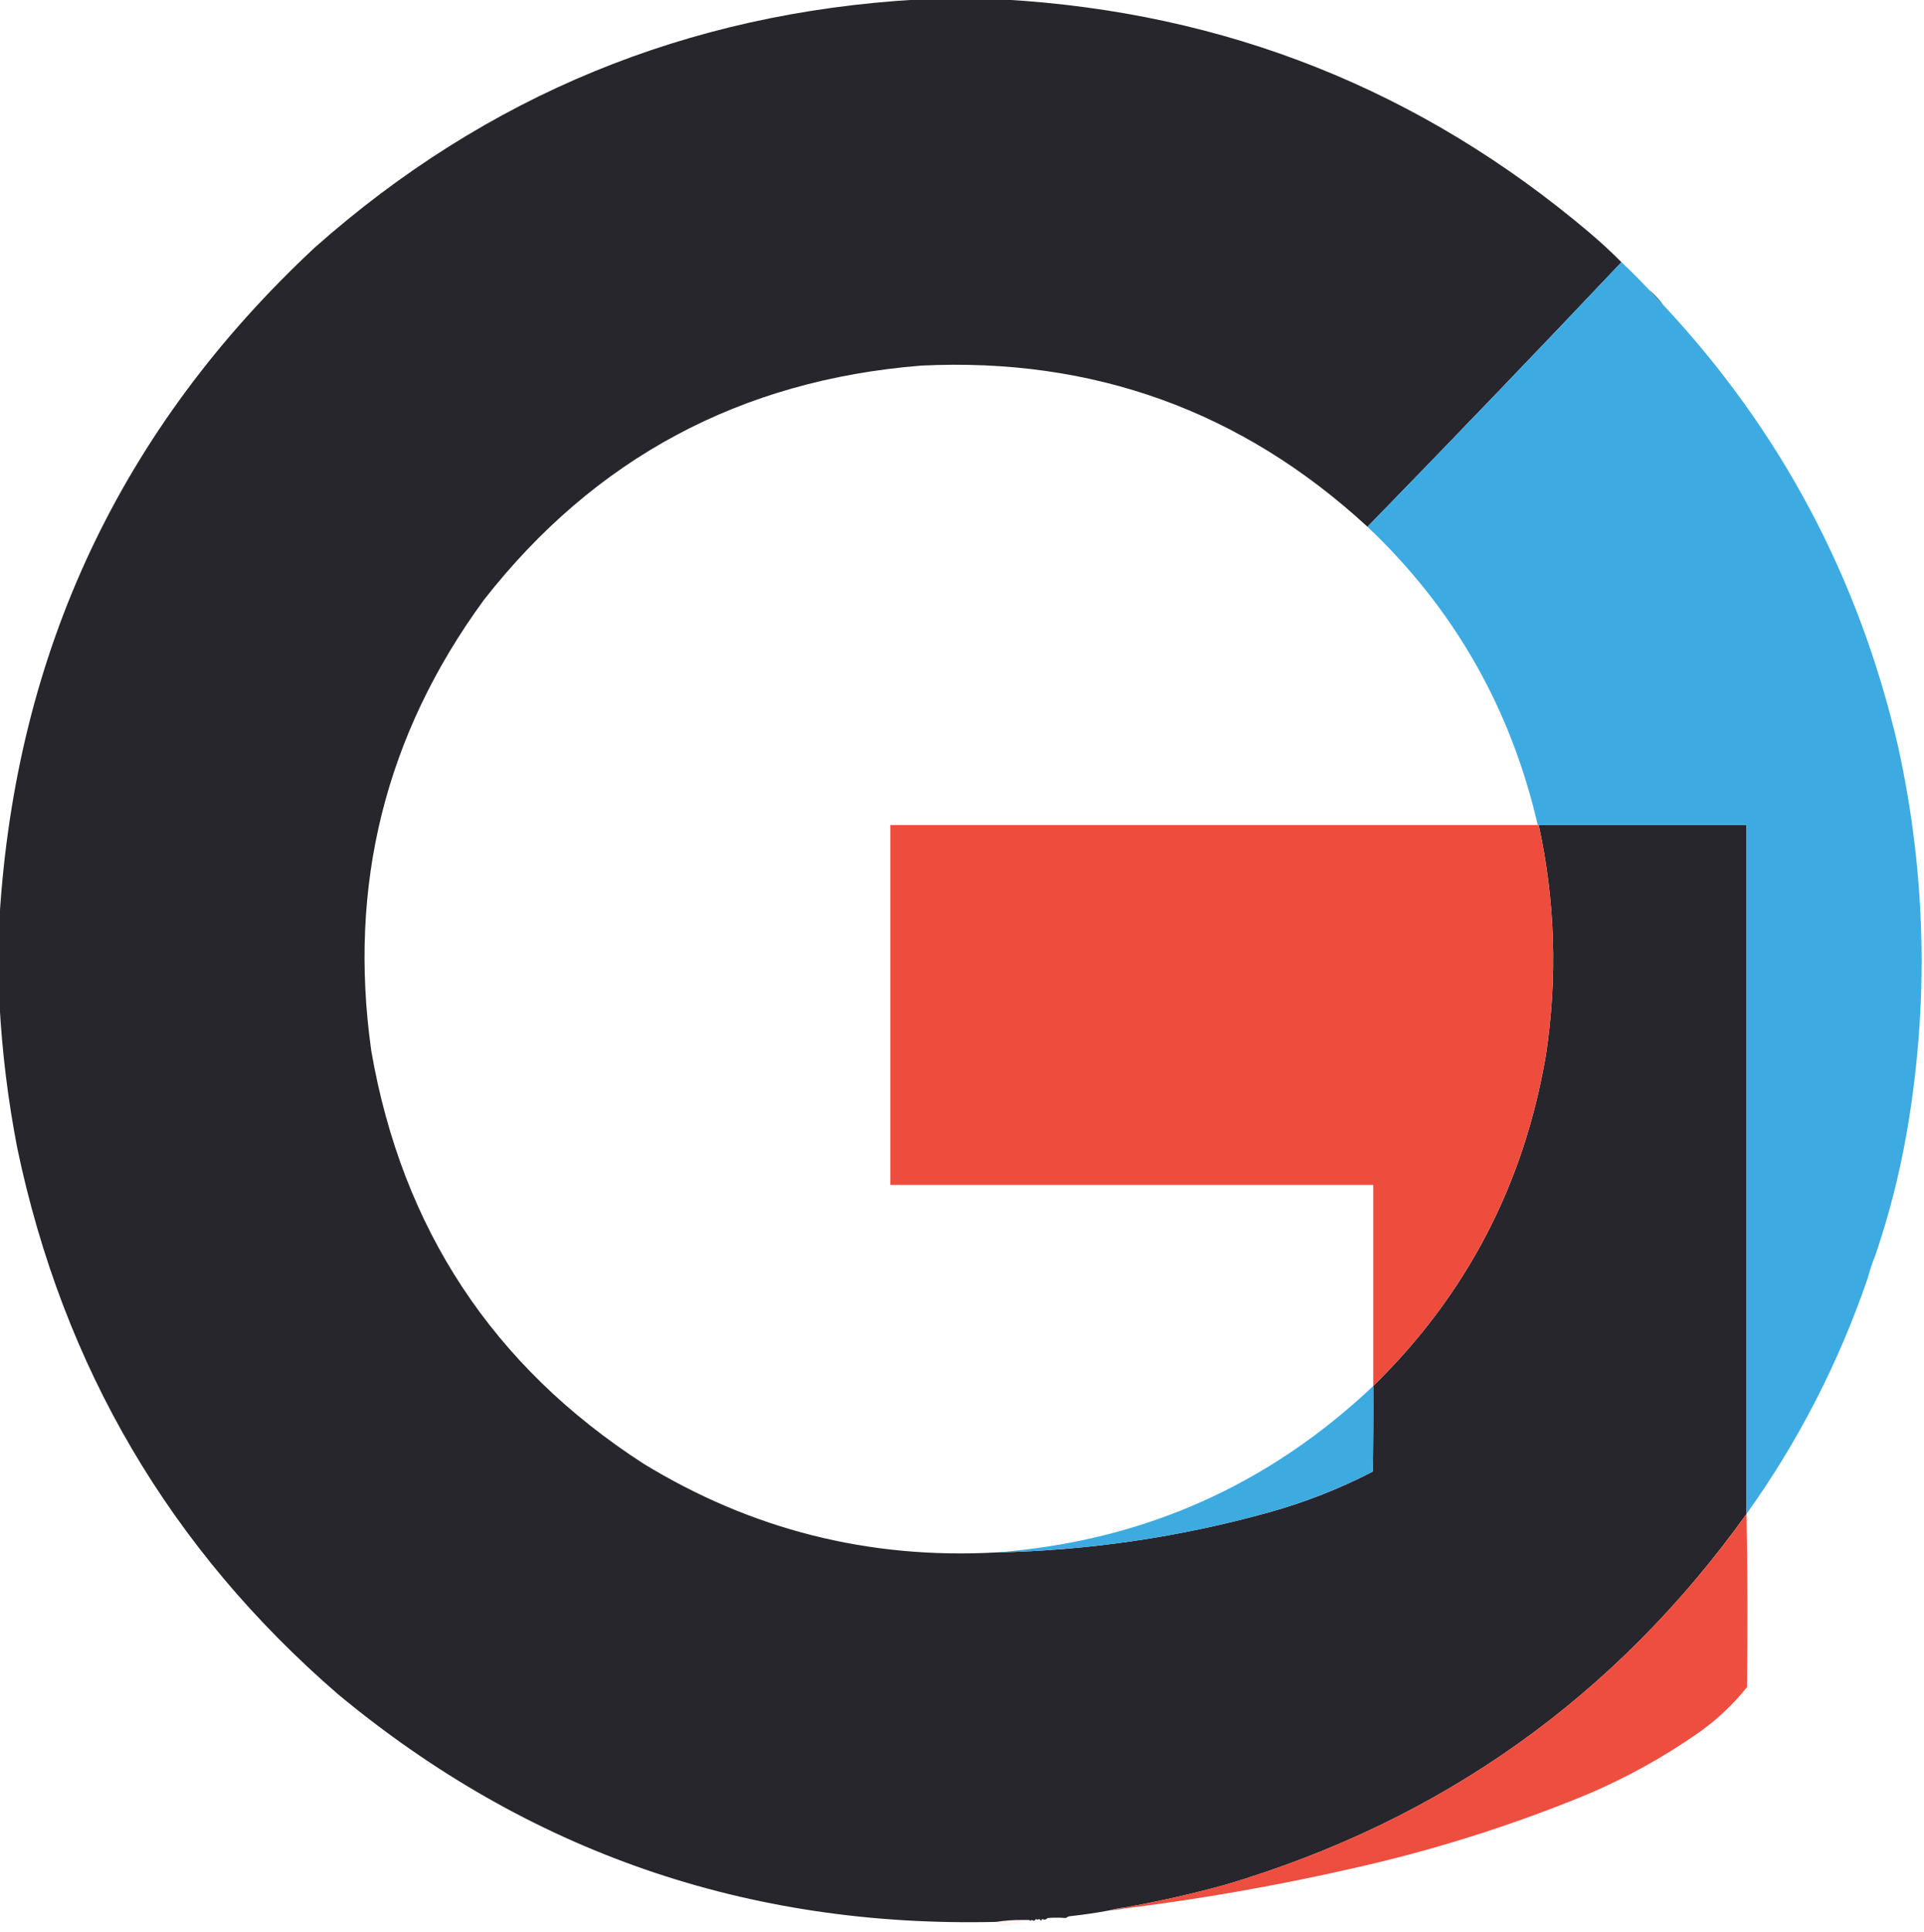 <?xml version="1.0" encoding="UTF-8"?>
<!DOCTYPE svg PUBLIC "-//W3C//DTD SVG 1.1//EN" "http://www.w3.org/Graphics/SVG/1.1/DTD/svg11.dtd">
<svg xmlns="http://www.w3.org/2000/svg" version="1.1" width="2000px" height="2008px" style="shape-rendering:geometricPrecision; text-rendering:geometricPrecision; image-rendering:optimizeQuality; fill-rule:evenodd; clip-rule:evenodd" xmlns:xlink="http://www.w3.org/1999/xlink">
<g><path style="opacity:1" fill="#27262c" d="M 953.5,-0.5 C 983.5,-0.5 1013.5,-0.5 1043.5,-0.5C 1274.14,12.732 1477.14,93.565 1652.5,242C 1663.95,251.718 1674.95,261.885 1685.5,272.5C 1598.22,364.779 1510.22,456.446 1421.5,547.5C 1290.85,427.1 1136.18,371.267 957.5,380C 769.804,395.078 618.304,476.245 503,623.5C 400.572,763.545 361.572,919.878 386,1092.5C 418.083,1276.98 512.25,1419.81 668.5,1521C 781.016,1589.88 903.349,1620.71 1035.5,1613.5C 1131.61,1611.51 1225.95,1597.68 1318.5,1572C 1356.16,1561.56 1392.33,1547.39 1427,1529.5C 1427.5,1499.84 1427.67,1470.17 1427.5,1440.5C 1524.37,1345.78 1584.21,1231.11 1607,1096.5C 1619.17,1016.29 1616.67,936.623 1599.5,857.5C 1671.5,857.5 1743.5,857.5 1815.5,857.5C 1815.5,1096.17 1815.5,1334.83 1815.5,1573.5C 1679.27,1763.54 1498.61,1892.04 1273.5,1959C 1239.19,1968.41 1204.52,1976.25 1169.5,1982.5C 1163.96,1983.09 1158.63,1984.09 1153.5,1985.5C 1140.22,1988.02 1126.72,1990.02 1113,1991.5C 1111.02,1991.63 1109.35,1992.3 1108,1993.5C 1101.76,1992.96 1095.43,1992.96 1089,1993.5C 1087.33,1995.28 1085.5,1995.61 1083.5,1994.5C 1082.81,1995.03 1082.31,1995.69 1082,1996.5C 1081.61,1995.57 1080.95,1994.91 1080,1994.5C 1078.85,1995.42 1077.85,1995.42 1077,1994.5C 1076.29,1995.38 1075.46,1996.05 1074.5,1996.5C 1073.29,1995.31 1071.96,1995.31 1070.5,1996.5C 1070.5,1995.83 1070.17,1995.5 1069.5,1995.5C 1067.17,1995.5 1064.83,1995.5 1062.5,1995.5C 1053.44,1995.46 1044.44,1996.12 1035.5,1997.5C 777.179,2003.72 549.179,1924.89 351.5,1761C 176.864,1610 65.697,1420.84 18,1193.5C 8.367,1143.77 2.201,1093.77 -0.5,1043.5C -0.5,1013.5 -0.5,983.5 -0.5,953.5C 16.495,677.044 125.829,444.878 327.5,257C 505.76,99.142 714.426,13.309 953.5,-0.5 Z"/></g>
<g><path style="opacity:1" fill="#3dabe2" d="M 1685.5,272.5 C 1695.17,281.5 1704.5,290.833 1713.5,300.5C 1718.11,306.776 1723.44,312.443 1729.5,317.5C 1851.11,447.664 1932.27,600.331 1973,775.5C 2002.33,908.898 2005.33,1042.9 1982,1177.5C 1974.43,1220.8 1963.59,1263.13 1949.5,1304.5C 1946.26,1312.22 1943.59,1320.22 1941.5,1328.5C 1911.26,1416.65 1869.26,1498.32 1815.5,1573.5C 1815.5,1334.83 1815.5,1096.17 1815.5,857.5C 1743.5,857.5 1671.5,857.5 1599.5,857.5C 1599.17,857.5 1598.83,857.5 1598.5,857.5C 1570.42,735.946 1511.42,632.612 1421.5,547.5C 1510.22,456.446 1598.22,364.779 1685.5,272.5 Z"/></g>
<g><path style="opacity:0.996" fill="#4381a4" d="M 1713.5,300.5 C 1719.56,305.557 1724.89,311.224 1729.5,317.5C 1723.44,312.443 1718.11,306.776 1713.5,300.5 Z"/></g>
<g><path style="opacity:1" fill="#ee4c3d" d="M 1598.5,857.5 C 1598.83,857.5 1599.17,857.5 1599.5,857.5C 1616.67,936.623 1619.17,1016.29 1607,1096.5C 1584.21,1231.11 1524.37,1345.78 1427.5,1440.5C 1427.5,1370.83 1427.5,1301.17 1427.5,1231.5C 1260.17,1231.5 1092.83,1231.5 925.5,1231.5C 925.5,1106.83 925.5,982.167 925.5,857.5C 1149.83,857.5 1374.17,857.5 1598.5,857.5 Z"/></g>
<g><path style="opacity:0.09" fill="#457c9b" d="M 1949.5,1304.5 C 1947.81,1312.91 1945.14,1320.91 1941.5,1328.5C 1943.59,1320.22 1946.26,1312.22 1949.5,1304.5 Z"/></g>
<g><path style="opacity:1" fill="#3daae0" d="M 1427.5,1440.5 C 1427.67,1470.17 1427.5,1499.84 1427,1529.5C 1392.33,1547.39 1356.16,1561.56 1318.5,1572C 1225.95,1597.68 1131.61,1611.51 1035.5,1613.5C 1187.05,1602.04 1317.72,1544.37 1427.5,1440.5 Z"/></g>
<g><path style="opacity:0.987" fill="#ee4c3d" d="M 1815.5,1573.5 C 1816.58,1633.49 1816.75,1693.49 1816,1753.5C 1801.38,1771.79 1784.55,1787.62 1765.5,1801C 1728.64,1826.77 1689.31,1848.44 1647.5,1866C 1569.03,1898.16 1488.36,1923.49 1405.5,1942C 1327.52,1959.76 1248.85,1973.6 1169.5,1983.5C 1169.5,1983.17 1169.5,1982.83 1169.5,1982.5C 1204.52,1976.25 1239.19,1968.41 1273.5,1959C 1498.61,1892.04 1679.27,1763.54 1815.5,1573.5 Z"/></g>
<g><path style="opacity:0.004" fill="#ee4c3c" d="M 1465.5,1929.5 C 1466.83,1930.17 1466.83,1930.17 1465.5,1929.5 Z"/></g>
<g><path style="opacity:0.004" fill="#ee4c3c" d="M 1409.5,1942.5 C 1410.83,1943.17 1410.83,1943.17 1409.5,1942.5 Z"/></g>
<g><path style="opacity:0.004" fill="#ee4c3c" d="M 1403.5,1944.5 C 1404.83,1945.17 1404.83,1945.17 1403.5,1944.5 Z"/></g>
<g><path style="opacity:0.718" fill="#934743" d="M 1169.5,1982.5 C 1169.5,1982.83 1169.5,1983.17 1169.5,1983.5C 1164.27,1984.65 1158.94,1985.32 1153.5,1985.5C 1158.63,1984.09 1163.96,1983.09 1169.5,1982.5 Z"/></g>
<g><path style="opacity:0.004" fill="#ee4c3c" d="M 1151.5,1987.5 C 1152.83,1988.17 1152.83,1988.17 1151.5,1987.5 Z"/></g>
<g><path style="opacity:0.004" fill="#ee4c3c" d="M 1098.5,1994.5 C 1099.83,1995.17 1099.83,1995.17 1098.5,1994.5 Z"/></g>
<g><path style="opacity:0.008" fill="#ee4c3c" d="M 1062.5,1995.5 C 1064.83,1995.5 1067.17,1995.5 1069.5,1995.5C 1070.17,1995.5 1070.5,1995.83 1070.5,1996.5C 1069.9,1999.11 1069.07,1999.11 1068,1996.5C 1065.53,1996.45 1063.7,1997.12 1062.5,1998.5C 1062.5,1997.83 1062.17,1997.5 1061.5,1997.5C 1061.5,1997.17 1061.5,1996.83 1061.5,1996.5C 1062.17,1996.5 1062.5,1996.17 1062.5,1995.5 Z"/></g>
<g><path style="opacity:0.004" fill="#ee4c3c" d="M 1079.5,1995.5 C 1080.83,1996.17 1080.83,1996.17 1079.5,1995.5 Z"/></g>
<g><path style="opacity:0.004" fill="#ee4c3c" d="M 1092.5,1995.5 C 1093.83,1996.17 1093.83,1996.17 1092.5,1995.5 Z"/></g>
<g><path style="opacity:0.049" fill="#e54c3e" d="M 1062.5,1995.5 C 1062.5,1996.17 1062.17,1996.5 1061.5,1996.5C 1060.17,1996.83 1060.17,1997.17 1061.5,1997.5C 1062.17,1997.5 1062.5,1997.83 1062.5,1998.5C 1062.23,2000.84 1061.39,2000.84 1060,1998.5C 1059.29,1999.38 1058.46,2000.05 1057.5,2000.5C 1057.17,1999.17 1056.83,1999.17 1056.5,2000.5C 1055.6,1999.4 1054.77,1999.4 1054,2000.5C 1053.67,1999.83 1053.33,1999.17 1053,1998.5C 1052.17,1999.5 1051.33,2000.5 1050.5,2001.5C 1048.94,2000.65 1047.44,2000.99 1046,2002.5C 1045.67,2001.83 1045.33,2001.17 1045,2000.5C 1044.48,2001.52 1043.65,2002.18 1042.5,2002.5C 1040.65,2001.05 1038.32,1999.39 1035.5,1997.5C 1044.44,1996.12 1053.44,1995.46 1062.5,1995.5 Z"/></g>
<g><path style="opacity:0.004" fill="#ee4c3c" d="M 1074.5,1996.5 C 1074.63,1997.24 1074.46,1997.91 1074,1998.5C 1073.31,1997.56 1073.47,1996.9 1074.5,1996.5 Z"/></g>
<g><path style="opacity:0.004" fill="#ee4c3c" d="M 1077.5,1996.5 C 1078.83,1997.17 1078.83,1997.17 1077.5,1996.5 Z"/></g>
<g><path style="opacity:0.004" fill="#ee4c3c" d="M 1071.5,1997.5 C 1072.53,1997.9 1072.69,1998.56 1072,1999.5C 1071.54,1998.91 1071.37,1998.24 1071.5,1997.5 Z"/></g>
<g><path style="opacity:0.004" fill="#ee4c3c" d="M 1065.5,1999.5 C 1066.83,2000.17 1066.83,2000.17 1065.5,1999.5 Z"/></g>
<g><path style="opacity:0.004" fill="#ee4c3c" d="M 1056.5,2000.5 C 1056.83,2000.5 1057.17,2000.5 1057.5,2000.5C 1057.31,2001.17 1056.98,2001.17 1056.5,2000.5 Z"/></g>
</svg>
